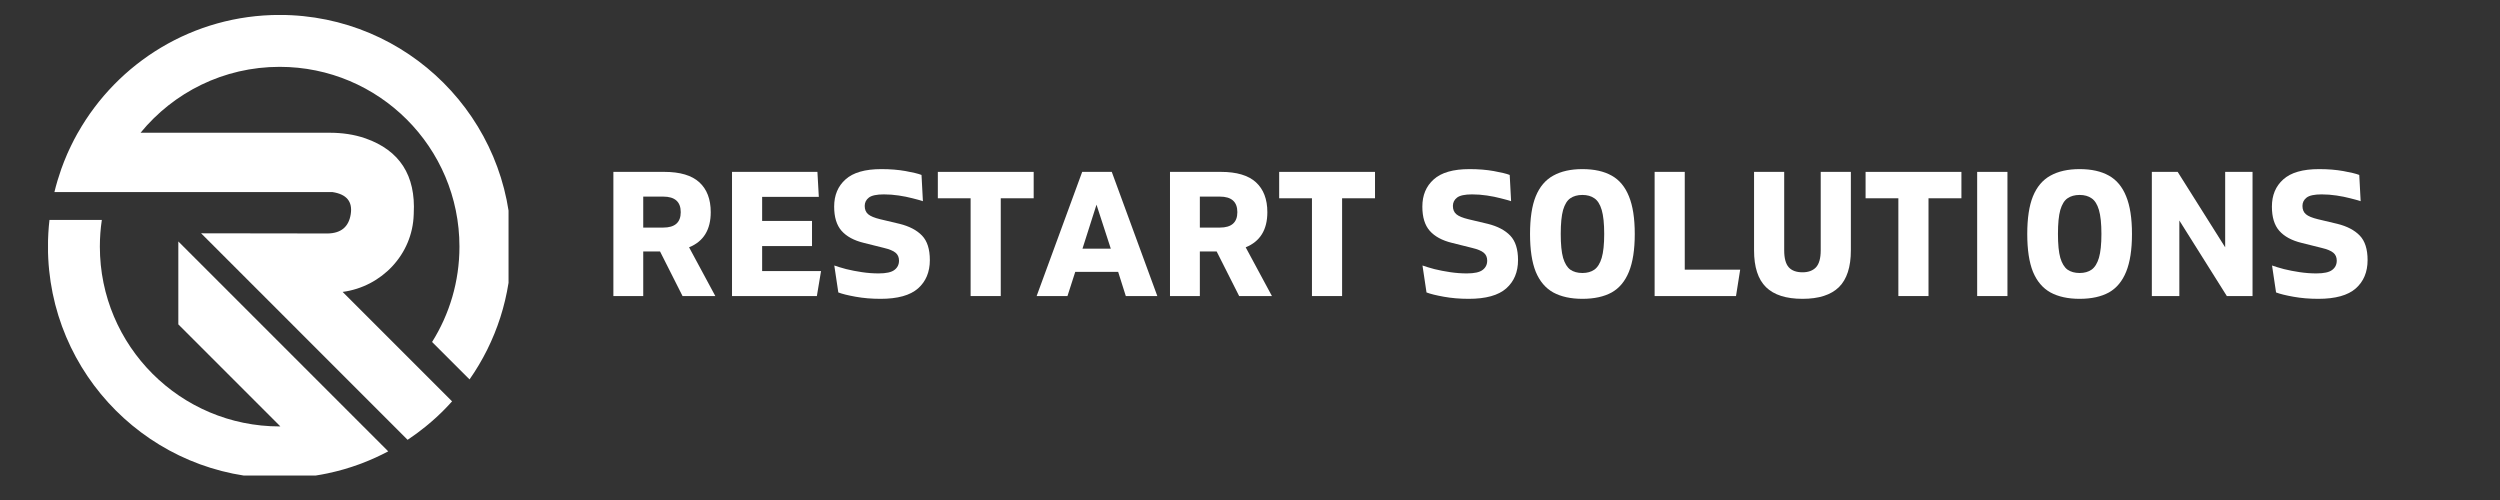 <svg xmlns="http://www.w3.org/2000/svg" xmlns:xlink="http://www.w3.org/1999/xlink" width="375" zoomAndPan="magnify" viewBox="0 0 281.25 56.25" height="75" preserveAspectRatio="xMidYMid meet" version="1.0"><rect x="0" y="0" width="281.25" height="56.25" fill="#333333" stroke="none"/><defs><g/><clipPath id="1662efdc65"><path d="M 6 1.688 L 57.211 1.688 L 57.211 50 L 6 50 Z M 6 1.688 " clip-rule="nonzero"/></clipPath><clipPath id="3151323e67"><path d="M 5.402 24 L 44 24 L 44 53.496 L 5.402 53.496 Z M 5.402 24 " clip-rule="nonzero"/></clipPath></defs><g clip-path="url(#1662efdc65)"><path fill="#ffffff" d="M 52.824 42.684 C 55.785 38.453 57.527 33.305 57.527 27.746 C 57.527 13.352 45.855 1.68 31.461 1.68 C 21.723 1.68 13.238 7.023 8.762 14.934 L 8.758 14.934 C 8.727 14.988 8.695 15.047 8.664 15.102 C 8.574 15.266 8.484 15.43 8.398 15.594 C 8.375 15.637 8.355 15.672 8.332 15.715 C 8.301 15.777 8.273 15.836 8.242 15.898 C 8.156 16.066 8.07 16.238 7.988 16.406 C 7.941 16.504 7.898 16.598 7.852 16.691 C 7.797 16.812 7.738 16.93 7.684 17.051 L 7.688 17.051 C 7.648 17.141 7.605 17.227 7.566 17.312 L 7.555 17.34 C 7.32 17.887 7.098 18.438 6.898 19 C 6.598 19.852 6.336 20.723 6.121 21.609 L 37.406 21.609 C 38.996 21.852 39.68 22.68 39.457 24.098 C 39.234 25.52 38.371 26.238 36.871 26.266 L 22.625 26.246 L 45.855 49.48 C 46.547 49.02 47.211 48.531 47.852 48.012 L 47.867 48 C 48.297 47.652 48.711 47.293 49.117 46.922 C 49.312 46.738 49.508 46.555 49.699 46.367 L 49.73 46.34 C 50.117 45.953 50.496 45.559 50.859 45.152 L 38.547 32.84 C 42.918 32.258 46.414 28.637 46.543 24.125 C 46.543 24.09 46.543 24.051 46.547 24.016 C 46.777 19.742 44.973 16.926 41.125 15.57 C 39.832 15.117 38.461 14.934 37.09 14.934 L 15.812 14.934 C 19.523 10.406 25.152 7.52 31.461 7.52 C 42.633 7.52 51.688 16.574 51.688 27.746 C 51.688 31.688 50.559 35.363 48.609 38.473 L 52.824 42.684 " fill-opacity="1" fill-rule="nonzero"/></g><g clip-path="url(#3151323e67)"><path fill="#ffffff" d="M 37.824 53.027 C 38.082 52.965 38.336 52.898 38.586 52.824 C 38.633 52.812 38.68 52.797 38.727 52.785 C 38.941 52.723 39.156 52.656 39.371 52.586 C 39.441 52.566 39.512 52.543 39.582 52.52 C 39.82 52.441 40.059 52.359 40.297 52.273 C 40.363 52.25 40.426 52.227 40.492 52.203 C 40.586 52.168 40.68 52.133 40.773 52.098 L 40.77 52.098 C 41.77 51.715 42.738 51.273 43.676 50.777 L 20.062 27.164 L 20.062 36.492 L 31.543 47.973 C 31.516 47.973 31.488 47.973 31.461 47.973 C 20.289 47.973 11.234 38.918 11.234 27.746 C 11.234 26.727 11.309 25.723 11.457 24.742 L 5.566 24.742 C 5.453 25.727 5.395 26.73 5.395 27.746 C 5.395 42.145 17.062 53.812 31.461 53.812 C 33.301 53.812 35.098 53.621 36.828 53.258 C 37.098 53.203 37.363 53.141 37.629 53.074 C 37.695 53.059 37.762 53.043 37.824 53.027 " fill-opacity="1" fill-rule="nonzero"/></g><g fill="#ffffff" fill-opacity="1"><g transform="translate(67.583, 33.306)"><g><path d="M 12.891 0 L 9.203 0 L 6.672 -5.016 L 4.781 -5.016 L 4.781 0 L 1.422 0 L 1.422 -13.969 L 7.156 -13.969 C 8.926 -13.969 10.238 -13.578 11.094 -12.797 C 11.945 -12.016 12.375 -10.895 12.375 -9.438 C 12.375 -7.457 11.562 -6.141 9.938 -5.484 Z M 4.781 -11.188 L 4.781 -7.703 L 7.031 -7.703 C 8.344 -7.703 9 -8.281 9 -9.438 C 9 -10.602 8.344 -11.188 7.031 -11.188 Z M 4.781 -11.188 "/></g></g></g><g fill="#ffffff" fill-opacity="1"><g transform="translate(80.929, 33.306)"><g><path d="M 1.422 0 L 1.422 -13.969 L 11.031 -13.969 L 11.188 -11.156 L 4.812 -11.156 L 4.812 -8.453 L 10.422 -8.453 L 10.422 -5.625 L 4.812 -5.625 L 4.812 -2.812 L 11.438 -2.812 L 10.969 0 Z M 1.422 0 "/></g></g></g><g fill="#ffffff" fill-opacity="1"><g transform="translate(93.077, 33.306)"><g><path d="M 5.984 0.312 C 4.984 0.312 4.051 0.234 3.188 0.078 C 2.32 -0.078 1.672 -0.238 1.234 -0.406 L 0.781 -3.438 C 1.133 -3.312 1.582 -3.176 2.125 -3.031 C 2.676 -2.895 3.266 -2.781 3.891 -2.688 C 4.523 -2.594 5.148 -2.547 5.766 -2.547 C 6.617 -2.547 7.211 -2.676 7.547 -2.938 C 7.891 -3.195 8.062 -3.547 8.062 -3.984 C 8.062 -4.367 7.93 -4.664 7.672 -4.875 C 7.41 -5.094 6.969 -5.273 6.344 -5.422 L 4.094 -5.984 C 2.988 -6.254 2.156 -6.707 1.594 -7.344 C 1.039 -7.977 0.766 -8.883 0.766 -10.062 C 0.766 -11.344 1.191 -12.363 2.047 -13.125 C 2.898 -13.895 4.242 -14.281 6.078 -14.281 C 7.078 -14.281 7.984 -14.207 8.797 -14.062 C 9.617 -13.914 10.219 -13.77 10.594 -13.625 L 10.75 -10.672 C 10.445 -10.773 10.055 -10.883 9.578 -11 C 9.109 -11.125 8.594 -11.227 8.031 -11.312 C 7.477 -11.395 6.922 -11.438 6.359 -11.438 C 5.547 -11.438 4.984 -11.316 4.672 -11.078 C 4.359 -10.836 4.203 -10.523 4.203 -10.141 C 4.203 -9.734 4.332 -9.422 4.594 -9.203 C 4.852 -8.984 5.305 -8.797 5.953 -8.641 L 8.125 -8.125 C 9.227 -7.852 10.07 -7.41 10.656 -6.797 C 11.238 -6.191 11.531 -5.273 11.531 -4.047 C 11.531 -2.703 11.086 -1.641 10.203 -0.859 C 9.316 -0.078 7.91 0.312 5.984 0.312 Z M 5.984 0.312 "/></g></g></g><g fill="#ffffff" fill-opacity="1"><g transform="translate(105.147, 33.306)"><g><path d="M 11.141 -13.969 L 11.141 -11 L 7.438 -11 L 7.438 0 L 4.047 0 L 4.047 -11 L 0.359 -11 L 0.359 -13.969 Z M 11.141 -13.969 "/></g></g></g><g fill="#ffffff" fill-opacity="1"><g transform="translate(116.637, 33.306)"><g><path d="M 10.016 0 L 9.156 -2.719 L 4.328 -2.719 L 3.453 0 L -0.016 0 L 5.109 -13.969 L 8.438 -13.969 L 13.562 0 Z M 5.141 -5.328 L 8.328 -5.328 L 6.719 -10.281 Z M 5.141 -5.328 "/></g></g></g><g fill="#ffffff" fill-opacity="1"><g transform="translate(130.202, 33.306)"><g><path d="M 12.891 0 L 9.203 0 L 6.672 -5.016 L 4.781 -5.016 L 4.781 0 L 1.422 0 L 1.422 -13.969 L 7.156 -13.969 C 8.926 -13.969 10.238 -13.578 11.094 -12.797 C 11.945 -12.016 12.375 -10.895 12.375 -9.438 C 12.375 -7.457 11.562 -6.141 9.938 -5.484 Z M 4.781 -11.188 L 4.781 -7.703 L 7.031 -7.703 C 8.344 -7.703 9 -8.281 9 -9.438 C 9 -10.602 8.344 -11.188 7.031 -11.188 Z M 4.781 -11.188 "/></g></g></g><g fill="#ffffff" fill-opacity="1"><g transform="translate(143.548, 33.306)"><g><path d="M 11.141 -13.969 L 11.141 -11 L 7.438 -11 L 7.438 0 L 4.047 0 L 4.047 -11 L 0.359 -11 L 0.359 -13.969 Z M 11.141 -13.969 "/></g></g></g><g fill="#ffffff" fill-opacity="1"><g transform="translate(155.039, 33.306)"><g/></g></g><g fill="#ffffff" fill-opacity="1"><g transform="translate(159.248, 33.306)"><g><path d="M 5.984 0.312 C 4.984 0.312 4.051 0.234 3.188 0.078 C 2.32 -0.078 1.672 -0.238 1.234 -0.406 L 0.781 -3.438 C 1.133 -3.312 1.582 -3.176 2.125 -3.031 C 2.676 -2.895 3.266 -2.781 3.891 -2.688 C 4.523 -2.594 5.148 -2.547 5.766 -2.547 C 6.617 -2.547 7.211 -2.676 7.547 -2.938 C 7.891 -3.195 8.062 -3.547 8.062 -3.984 C 8.062 -4.367 7.93 -4.664 7.672 -4.875 C 7.41 -5.094 6.969 -5.273 6.344 -5.422 L 4.094 -5.984 C 2.988 -6.254 2.156 -6.707 1.594 -7.344 C 1.039 -7.977 0.766 -8.883 0.766 -10.062 C 0.766 -11.344 1.191 -12.363 2.047 -13.125 C 2.898 -13.895 4.242 -14.281 6.078 -14.281 C 7.078 -14.281 7.984 -14.207 8.797 -14.062 C 9.617 -13.914 10.219 -13.77 10.594 -13.625 L 10.75 -10.672 C 10.445 -10.773 10.055 -10.883 9.578 -11 C 9.109 -11.125 8.594 -11.227 8.031 -11.312 C 7.477 -11.395 6.922 -11.438 6.359 -11.438 C 5.547 -11.438 4.984 -11.316 4.672 -11.078 C 4.359 -10.836 4.203 -10.523 4.203 -10.141 C 4.203 -9.734 4.332 -9.422 4.594 -9.203 C 4.852 -8.984 5.305 -8.797 5.953 -8.641 L 8.125 -8.125 C 9.227 -7.852 10.07 -7.41 10.656 -6.797 C 11.238 -6.191 11.531 -5.273 11.531 -4.047 C 11.531 -2.703 11.086 -1.641 10.203 -0.859 C 9.316 -0.078 7.91 0.312 5.984 0.312 Z M 5.984 0.312 "/></g></g></g><g fill="#ffffff" fill-opacity="1"><g transform="translate(171.317, 33.306)"><g><path d="M 6.703 0.312 C 5.391 0.312 4.297 0.07 3.422 -0.406 C 2.547 -0.895 1.891 -1.672 1.453 -2.734 C 1.023 -3.805 0.812 -5.223 0.812 -6.984 C 0.812 -8.742 1.023 -10.156 1.453 -11.219 C 1.891 -12.289 2.547 -13.066 3.422 -13.547 C 4.297 -14.035 5.391 -14.281 6.703 -14.281 C 8.035 -14.281 9.133 -14.035 10 -13.547 C 10.863 -13.066 11.508 -12.289 11.938 -11.219 C 12.375 -10.156 12.594 -8.742 12.594 -6.984 C 12.594 -5.223 12.375 -3.805 11.938 -2.734 C 11.508 -1.672 10.863 -0.895 10 -0.406 C 9.133 0.07 8.035 0.312 6.703 0.312 Z M 6.703 -2.594 C 7.242 -2.594 7.691 -2.719 8.047 -2.969 C 8.41 -3.227 8.688 -3.672 8.875 -4.297 C 9.062 -4.93 9.156 -5.828 9.156 -6.984 C 9.156 -8.148 9.062 -9.051 8.875 -9.688 C 8.688 -10.32 8.41 -10.758 8.047 -11 C 7.691 -11.25 7.242 -11.375 6.703 -11.375 C 6.16 -11.375 5.707 -11.25 5.344 -11 C 4.988 -10.758 4.719 -10.32 4.531 -9.688 C 4.352 -9.051 4.266 -8.148 4.266 -6.984 C 4.266 -5.828 4.352 -4.93 4.531 -4.297 C 4.719 -3.672 4.988 -3.227 5.344 -2.969 C 5.707 -2.719 6.16 -2.594 6.703 -2.594 Z M 6.703 -2.594 "/></g></g></g><g fill="#ffffff" fill-opacity="1"><g transform="translate(184.723, 33.306)"><g><path d="M 1.422 0 L 1.422 -13.969 L 4.812 -13.969 L 4.812 -2.969 L 11.047 -2.969 L 10.578 0 Z M 1.422 0 "/></g></g></g><g fill="#ffffff" fill-opacity="1"><g transform="translate(196.034, 33.306)"><g><path d="M 6.75 0.312 C 4.906 0.312 3.535 -0.125 2.641 -1 C 1.742 -1.883 1.297 -3.266 1.297 -5.141 L 1.297 -13.969 L 4.688 -13.969 L 4.688 -5.141 C 4.688 -4.254 4.859 -3.617 5.203 -3.234 C 5.547 -2.859 6.062 -2.672 6.75 -2.672 C 7.406 -2.672 7.91 -2.859 8.266 -3.234 C 8.617 -3.617 8.797 -4.254 8.797 -5.141 L 8.797 -13.969 L 12.188 -13.969 L 12.188 -5.141 C 12.188 -3.266 11.738 -1.883 10.844 -1 C 9.945 -0.125 8.582 0.312 6.75 0.312 Z M 6.75 0.312 "/></g></g></g><g fill="#ffffff" fill-opacity="1"><g transform="translate(209.519, 33.306)"><g><path d="M 11.141 -13.969 L 11.141 -11 L 7.438 -11 L 7.438 0 L 4.047 0 L 4.047 -11 L 0.359 -11 L 0.359 -13.969 Z M 11.141 -13.969 "/></g></g></g><g fill="#ffffff" fill-opacity="1"><g transform="translate(221.01, 33.306)"><g><path d="M 1.422 0 L 1.422 -13.969 L 4.828 -13.969 L 4.828 0 Z M 1.422 0 "/></g></g></g><g fill="#ffffff" fill-opacity="1"><g transform="translate(227.254, 33.306)"><g><path d="M 6.703 0.312 C 5.391 0.312 4.297 0.07 3.422 -0.406 C 2.547 -0.895 1.891 -1.672 1.453 -2.734 C 1.023 -3.805 0.812 -5.223 0.812 -6.984 C 0.812 -8.742 1.023 -10.156 1.453 -11.219 C 1.891 -12.289 2.547 -13.066 3.422 -13.547 C 4.297 -14.035 5.391 -14.281 6.703 -14.281 C 8.035 -14.281 9.133 -14.035 10 -13.547 C 10.863 -13.066 11.508 -12.289 11.938 -11.219 C 12.375 -10.156 12.594 -8.742 12.594 -6.984 C 12.594 -5.223 12.375 -3.805 11.938 -2.734 C 11.508 -1.672 10.863 -0.895 10 -0.406 C 9.133 0.07 8.035 0.312 6.703 0.312 Z M 6.703 -2.594 C 7.242 -2.594 7.691 -2.719 8.047 -2.969 C 8.41 -3.227 8.688 -3.672 8.875 -4.297 C 9.062 -4.93 9.156 -5.828 9.156 -6.984 C 9.156 -8.148 9.062 -9.051 8.875 -9.688 C 8.688 -10.32 8.41 -10.758 8.047 -11 C 7.691 -11.25 7.242 -11.375 6.703 -11.375 C 6.16 -11.375 5.707 -11.25 5.344 -11 C 4.988 -10.758 4.719 -10.32 4.531 -9.688 C 4.352 -9.051 4.266 -8.148 4.266 -6.984 C 4.266 -5.828 4.352 -4.93 4.531 -4.297 C 4.719 -3.672 4.988 -3.227 5.344 -2.969 C 5.707 -2.719 6.16 -2.594 6.703 -2.594 Z M 6.703 -2.594 "/></g></g></g><g fill="#ffffff" fill-opacity="1"><g transform="translate(240.66, 33.306)"><g><path d="M 9.672 -13.969 L 12.75 -13.969 L 12.75 0 L 9.859 0 L 4.516 -8.5 L 4.516 0 L 1.422 0 L 1.422 -13.969 L 4.328 -13.969 L 9.672 -5.484 Z M 9.672 -13.969 "/></g></g></g><g fill="#ffffff" fill-opacity="1"><g transform="translate(254.823, 33.306)"><g><path d="M 5.984 0.312 C 4.984 0.312 4.051 0.234 3.188 0.078 C 2.32 -0.078 1.672 -0.238 1.234 -0.406 L 0.781 -3.438 C 1.133 -3.312 1.582 -3.176 2.125 -3.031 C 2.676 -2.895 3.266 -2.781 3.891 -2.688 C 4.523 -2.594 5.148 -2.547 5.766 -2.547 C 6.617 -2.547 7.211 -2.676 7.547 -2.938 C 7.891 -3.195 8.062 -3.547 8.062 -3.984 C 8.062 -4.367 7.93 -4.664 7.672 -4.875 C 7.41 -5.094 6.969 -5.273 6.344 -5.422 L 4.094 -5.984 C 2.988 -6.254 2.156 -6.707 1.594 -7.344 C 1.039 -7.977 0.766 -8.883 0.766 -10.062 C 0.766 -11.344 1.191 -12.363 2.047 -13.125 C 2.898 -13.895 4.242 -14.281 6.078 -14.281 C 7.078 -14.281 7.984 -14.207 8.797 -14.062 C 9.617 -13.914 10.219 -13.77 10.594 -13.625 L 10.75 -10.672 C 10.445 -10.773 10.055 -10.883 9.578 -11 C 9.109 -11.125 8.594 -11.227 8.031 -11.312 C 7.477 -11.395 6.922 -11.438 6.359 -11.438 C 5.547 -11.438 4.984 -11.316 4.672 -11.078 C 4.359 -10.836 4.203 -10.523 4.203 -10.141 C 4.203 -9.734 4.332 -9.422 4.594 -9.203 C 4.852 -8.984 5.305 -8.797 5.953 -8.641 L 8.125 -8.125 C 9.227 -7.852 10.07 -7.41 10.656 -6.797 C 11.238 -6.191 11.531 -5.273 11.531 -4.047 C 11.531 -2.703 11.086 -1.641 10.203 -0.859 C 9.316 -0.078 7.91 0.312 5.984 0.312 Z M 5.984 0.312 "/></g></g></g><g fill="#ffffff" fill-opacity="1"><g transform="translate(266.898, 33.306)"><g/></g></g></svg>